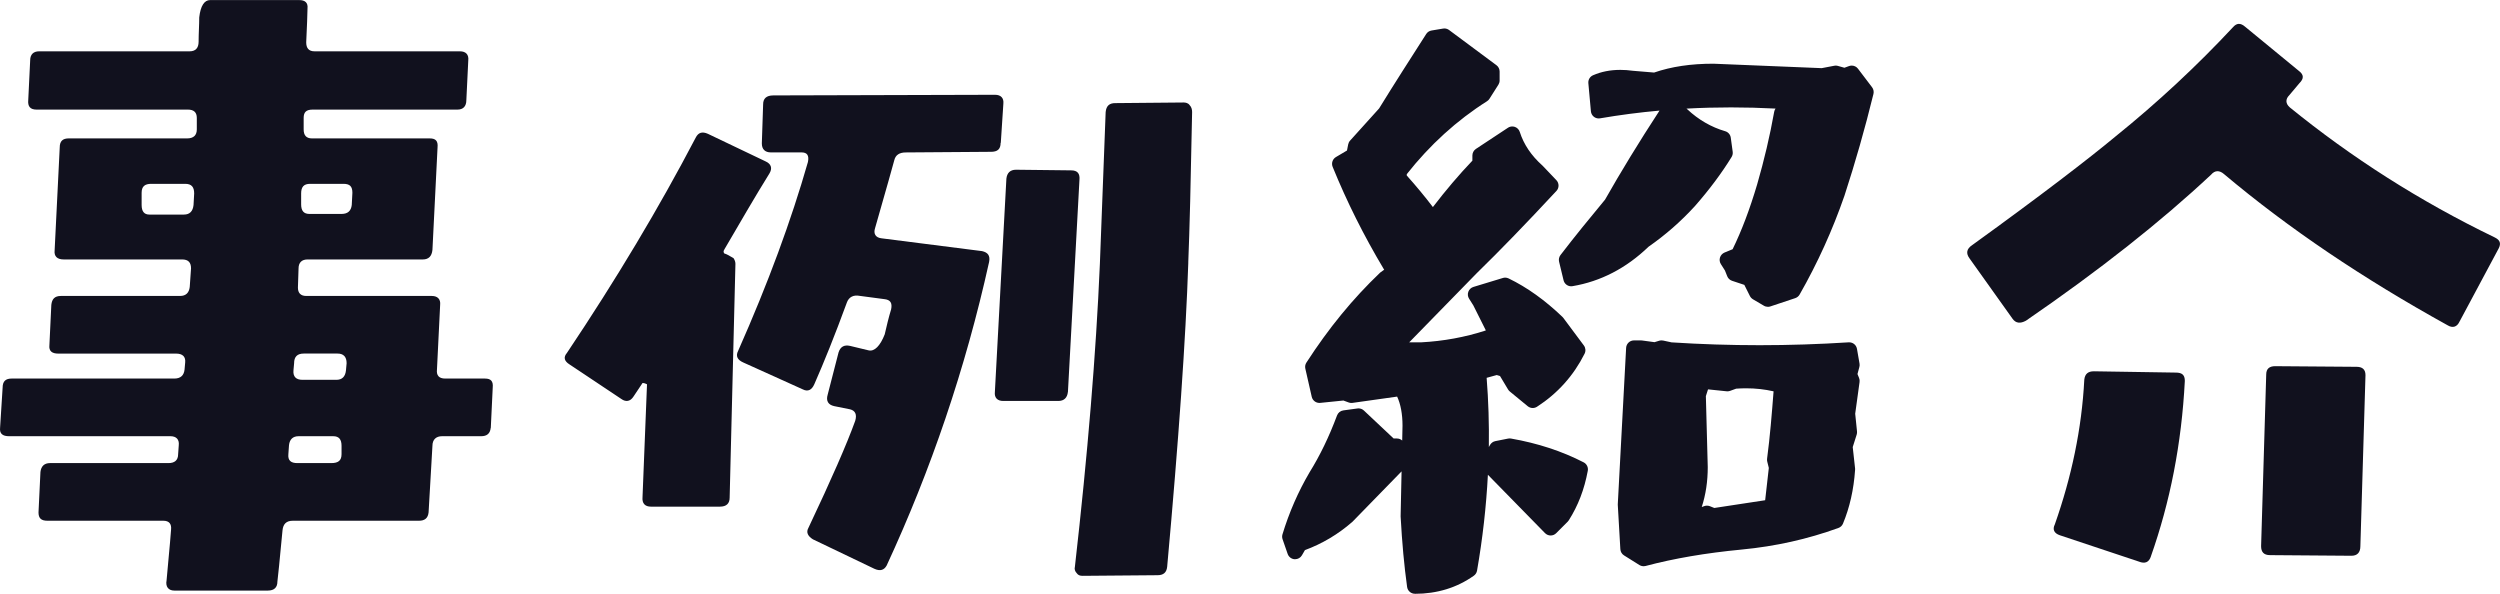 <?xml version="1.0" encoding="UTF-8"?>
<svg xmlns="http://www.w3.org/2000/svg" id="_レイヤー_2" data-name="レイヤー 2" viewBox="0 0 636.16 151.09">
  <defs>
    <style>
      .cls-1 {
        fill: #11111e;
      }
    </style>
  </defs>
  <g id="_レイヤー_1-2" data-name="レイヤー 1">
    <g>
      <path class="cls-1" d="M124.87,108.88c-.16,1.47-.98,2.12-2.45,2.12h-9.94c-1.47,0-2.44.82-2.44,2.44l-.98,16.95c-.16,1.47-.98,2.12-2.45,2.12h-32.11c-1.63,0-2.45.82-2.61,2.45-.33,2.93-.65,7.33-1.3,13.04,0,1.47-.81,2.28-2.44,2.28h-23.8c-1.47,0-2.28-.98-1.96-2.61.33-4.07.82-8.47,1.14-12.88.16-1.47-.49-2.28-1.96-2.28H12.08c-1.63,0-2.28-.65-2.28-2.12l.49-10.27c.16-1.47.98-2.28,2.44-2.28h30.15c1.47,0,2.45-.65,2.45-2.28l.16-2.28c.16-1.47-.65-2.28-2.12-2.28H2.3c-1.63,0-2.44-.65-2.28-2.12l.65-10.27c0-1.63.82-2.28,2.28-2.28h41.4c1.63,0,2.45-.82,2.61-2.28l.16-1.79c.16-1.47-.65-2.28-2.28-2.28H14.85c-1.63,0-2.44-.65-2.28-2.12l.49-10.27c.16-1.47.82-2.28,2.45-2.28h30.32c1.47,0,2.28-.81,2.45-2.28l.33-4.73c0-1.47-.65-2.28-2.28-2.28h-30.15c-1.63,0-2.45-.81-2.28-2.28l1.3-26.24c0-1.63.82-2.28,2.28-2.28h30.15c1.63,0,2.45-.82,2.45-2.28v-2.93c0-1.47-.81-2.12-2.28-2.12H9.31c-1.63,0-2.28-.81-2.12-2.44l.49-10.11c0-1.47.82-2.28,2.28-2.28h38.3c1.47,0,2.28-.81,2.28-2.45,0-2.12.16-4.24.16-6.19.33-2.93,1.3-4.4,2.77-4.4h22.66c1.47,0,2.28.65,2.12,2.12,0,1.63-.16,4.56-.33,8.64,0,1.47.65,2.28,2.12,2.28h37c1.47,0,2.28.81,2.12,2.28l-.49,10.11c0,1.63-.82,2.44-2.28,2.44h-36.84c-1.63,0-2.28.65-2.28,2.12v2.93c0,1.47.65,2.28,2.12,2.28h29.99c1.47,0,2.12.65,1.96,2.28l-1.3,26.08c-.16,1.63-.98,2.44-2.45,2.44h-29.34c-1.47,0-2.28.82-2.28,2.28l-.16,4.89c0,1.3.65,2.12,2.12,2.12h31.95c1.47,0,2.28.82,2.12,2.28l-.81,16.46c-.16,1.47.49,2.28,2.12,2.28h10.11c1.47,0,2.12.65,1.96,2.28l-.49,10.27ZM47.13,46.78h-8.64c-1.63,0-2.45.65-2.45,2.28v3.1c0,1.63.65,2.44,1.96,2.44h8.8c1.47,0,2.28-.82,2.45-2.44l.16-2.93c0-1.63-.65-2.45-2.28-2.45ZM84.78,111h-8.8c-1.47,0-2.28.82-2.44,2.28l-.16,2.28c-.16,1.63.65,2.28,2.28,2.28h8.64c1.79,0,2.61-.65,2.61-2.28v-2.12c0-1.63-.65-2.44-2.12-2.44ZM85.92,89.97h-8.64c-1.63,0-2.44.81-2.44,2.45l-.16,1.79c-.16,1.63.65,2.44,2.28,2.44h8.64c1.47,0,2.28-.82,2.44-2.44l.16-1.79c0-1.63-.81-2.45-2.28-2.45ZM87.39,46.78h-8.48c-1.63,0-2.28.81-2.28,2.45v2.77c0,1.63.65,2.44,2.12,2.44h8.15c1.63,0,2.44-.81,2.61-2.28l.16-3.1c0-1.63-.65-2.28-2.28-2.28Z"></path>
      <path class="cls-1" d="M184.37,63.4c-.33.49-.33.81,0,1.14.33,0,1.14.49,2.28,1.14.33.49.49.98.49,1.47l-1.47,59.49c0,1.47-.82,2.28-2.45,2.28h-17.6c-1.47,0-2.28-.81-2.12-2.44l1.14-28.69c-.33-.16-.65-.33-1.14-.33l-2.28,3.42c-.82,1.3-1.96,1.47-3.1.65l-13.2-8.8c-1.3-.82-1.63-1.79-.65-2.93,12.55-18.74,23.47-37,32.76-54.77.65-1.3,1.63-1.63,3.1-.98l14.67,7.01c1.47.65,1.79,1.79.98,3.1-3.75,6.03-7.5,12.55-11.41,19.23ZM254.62,36.35c0,1.63-.81,2.28-2.44,2.28l-21.68.16c-1.63,0-2.61.65-2.93,1.96-.33,1.3-1.96,7.01-4.89,17.28-.49,1.47.16,2.45,1.63,2.61l25.59,3.26c1.47.33,2.12,1.14,1.79,2.77-6.03,27.22-14.83,52.97-26.08,77.26-.65,1.14-1.63,1.47-3.1.81l-15.65-7.5c-1.3-.81-1.79-1.79-1.14-2.93,5.87-12.39,9.78-21.35,11.9-27.22.49-1.63,0-2.61-1.3-2.93l-4.07-.82c-1.47-.33-2.12-1.3-1.63-2.93l2.77-10.76c.49-1.47,1.47-1.96,2.93-1.63l4.73,1.14c1.47.33,2.93-1.14,4.08-4.08.49-2.12.98-4.24,1.63-6.36.33-1.63-.16-2.45-1.79-2.61l-6.19-.82c-1.63-.33-2.77.33-3.26,1.63-3.1,8.47-5.87,15.32-8.31,20.86-.65,1.47-1.63,1.96-2.93,1.3l-15.16-6.85c-1.47-.65-1.96-1.63-1.3-2.93,7.66-17.28,13.53-33.25,17.77-48.08.33-1.63-.16-2.44-1.63-2.44h-7.82c-1.47,0-2.28-.82-2.28-2.28l.33-9.94c0-1.47.81-2.28,2.61-2.28l56.4-.16c1.47,0,2.28.81,2.12,2.28l-.65,9.94ZM271.74,99.75c-.16,1.47-.98,2.28-2.44,2.28h-14.02c-1.47,0-2.28-.82-2.12-2.28l2.93-54.28c.16-1.47.98-2.28,2.45-2.28l14.02.16c1.63,0,2.28.82,2.12,2.45l-2.93,53.95ZM302.38,66.83c-.65,19.4-2.45,45.15-5.38,77.42-.16,1.47-.98,2.12-2.45,2.12l-19.07.16c-.65,0-1.14-.16-1.47-.65-.49-.49-.65-1.14-.49-1.63,3.26-28.69,5.38-54.28,6.36-77.1l1.47-38.63c.16-1.63.98-2.28,2.44-2.28l17.44-.16c.49,0,1.14.16,1.47.65.49.49.65,1.14.65,1.79-.33,17.6-.65,30.32-.98,38.3Z"></path>
      <path class="cls-1" d="M360.04,151.09c-1,0-1.84-.74-1.98-1.72-.75-5.43-1.28-11.13-1.65-17.93,0-.05,0-.1,0-.15l.24-11.34-12.46,12.78s-.08.08-.12.11c-3.59,3.13-7.63,5.52-12.01,7.14l-.77,1.33c-.36.62-1.02.99-1.73.99-.06,0-.13,0-.19,0-.78-.08-1.44-.6-1.7-1.33l-1.3-3.75c-.14-.4-.15-.83-.03-1.24,1.68-5.54,3.99-10.84,6.87-15.75,2.69-4.33,4.98-9.07,7.02-14.52.26-.69.87-1.18,1.6-1.28l3.59-.49c.09-.01.18-.02.27-.02.51,0,1,.19,1.37.54l7.57,7.12h.84c.52,0,.99.2,1.34.52l.08-3.78c0-2.94-.47-5.48-1.37-7.4l-11.35,1.6c-.09.01-.19.02-.28.02-.23,0-.46-.04-.68-.12l-1.36-.5-5.9.6c-.07,0-.14.01-.21.01-.92,0-1.74-.64-1.95-1.56l-1.63-7.17c-.12-.53-.02-1.08.27-1.53,5.69-8.8,11.82-16.27,18.72-22.85.07-.07.14-.12.22-.18l.86-.61c-.04-.05-.07-.1-.11-.16-5.12-8.59-9.38-17.1-13.01-26.02-.37-.92-.02-1.97.83-2.48l2.82-1.67.31-1.57c.07-.35.23-.68.48-.95l7.38-8.18c3.86-6.26,7.93-12.61,11.87-18.76l.12-.19c.3-.48.8-.8,1.36-.89l2.93-.49c.11-.02.22-.03.33-.03.43,0,.85.14,1.19.39l12.06,8.96c.51.38.81.97.81,1.61v2.28c0,.38-.11.75-.31,1.07l-2.28,3.59c-.16.25-.37.46-.62.62-7.67,4.85-14.54,11.1-20.42,18.56v.34c2.37,2.65,4.6,5.34,6.65,8.03,3.31-4.32,6.61-8.2,10.05-11.81v-1.32c0-.67.34-1.3.9-1.67l8.15-5.38c.33-.22.71-.33,1.1-.33.22,0,.45.04.67.11.59.21,1.05.68,1.24,1.28,1.02,3.19,2.91,6,5.78,8.57.04.04.08.07.11.11l3.42,3.59c.73.77.74,1.97.02,2.74-7.91,8.5-14.16,14.96-20.28,20.93l-17.19,17.6h3.02c5.7-.3,11.22-1.32,16.43-3.01l.03-.08-3.16-6.31-1.08-1.71c-.34-.53-.41-1.18-.19-1.77.22-.59.7-1.04,1.29-1.22l7.5-2.28c.19-.06.39-.09.58-.09.3,0,.6.07.87.2,4.67,2.25,9.28,5.55,13.72,9.81.08.08.15.16.22.25l5.22,7.01c.45.61.52,1.41.18,2.09-2.79,5.57-6.86,10.11-12.11,13.5-.33.21-.71.32-1.08.32-.45,0-.9-.15-1.27-.45l-4.56-3.75c-.18-.15-.33-.32-.45-.52l-2.05-3.42-.83-.25-2.57.71c.46,5.82.64,11.69.56,17.61l.3-.53c.29-.5.78-.86,1.34-.97l3.26-.65c.13-.03.26-.04.39-.04.12,0,.23,0,.34.03,6.77,1.18,13,3.22,18.5,6.06.78.4,1.21,1.28,1.05,2.14-.88,4.74-2.46,8.87-4.84,12.61-.08.12-.17.24-.27.34l-2.93,2.93c-.38.38-.88.59-1.41.59h-.01c-.53,0-1.04-.22-1.42-.6l-14.54-14.85c-.42,8.09-1.34,16.24-2.76,24.39-.09.52-.38.98-.81,1.29-4.32,3.06-9.37,4.61-15.01,4.61ZM418.23,144.08c-.37,0-.74-.1-1.06-.3l-3.91-2.45c-.55-.34-.9-.93-.94-1.58l-.65-11.25c0-.07,0-.15,0-.22l2.12-39.77c.06-1.06.93-1.89,2-1.89h1.79c.09,0,.18,0,.27.02l3.16.43,1.21-.37c.19-.06.38-.08.58-.08.14,0,.28.01.42.04l2.14.46c7.37.48,14.91.72,22.4.72s15.17-.25,22.67-.73c.04,0,.09,0,.13,0,.97,0,1.8.69,1.97,1.66l.65,3.75c.05.29.04.58-.04.86l-.48,1.8.41,1.01c.13.32.17.67.12,1.01l-1.11,8.08.46,4.49c.03.27,0,.55-.08.81l-1.01,3.18.6,5.45c.01.12.02.24,0,.36-.34,4.99-1.38,9.59-3.08,13.67-.21.52-.64.92-1.17,1.11-7.91,2.86-15.96,4.66-24.61,5.49-9.18.88-17.18,2.25-24.45,4.18-.17.04-.34.07-.51.07ZM434.37,128.67c.25,0,.5.05.74.14l1.12.45,12.94-1.97.93-8.22-.4-1.61c-.06-.24-.08-.5-.04-.75.74-5.59,1.21-11.43,1.65-17.13-2.23-.51-4.57-.77-6.98-.77-.83,0-1.69.03-2.54.09l-1.54.56c-.22.08-.45.12-.68.12-.07,0-.14,0-.2-.01l-4.74-.49-.55,1.72.48,18.08c0,3.62-.51,7.01-1.53,10.14l.64-.23c.22-.08.45-.12.68-.12ZM449.85,78.07c-.35,0-.7-.09-1.01-.28l-2.77-1.63c-.33-.2-.6-.48-.78-.83l-1.42-2.84-3.13-1.04c-.56-.19-1.01-.61-1.22-1.15l-.58-1.46-1.04-1.64c-.32-.5-.4-1.11-.22-1.68.18-.56.6-1.02,1.14-1.25l2.07-.85c2.3-4.71,4.34-10.1,6.23-16.45,1.81-6.26,3.24-12.32,4.35-18.53.05-.29.17-.57.34-.81-3.81-.2-7.61-.3-11.33-.3s-7.58.1-11.33.31c.08.06.16.12.23.19,2.77,2.61,6.09,4.54,9.62,5.56.76.22,1.32.87,1.42,1.65l.49,3.59c.06.46-.04.92-.28,1.32-2.52,4.1-5.66,8.31-9.33,12.49-3.54,3.88-7.5,7.35-11.8,10.34-5.68,5.47-12.19,8.84-19.36,10.04-.11.02-.22.03-.33.03-.91,0-1.72-.62-1.94-1.53l-1.14-4.73c-.14-.59-.01-1.21.36-1.69,3.77-4.92,7.52-9.48,11.34-14.1,3.98-7.03,8.63-14.64,13.83-22.61.01-.02.02-.03.03-.05-5.12.46-10.17,1.12-15.13,1.97-.11.02-.23.03-.34.03-.44,0-.87-.14-1.22-.41-.44-.34-.72-.85-.77-1.4l-.65-7.17c-.08-.86.4-1.67,1.19-2.01,2.07-.91,4.41-1.37,6.94-1.37,1.04,0,2.12.08,3.21.23l5.39.45c4.41-1.52,9.36-2.25,15.09-2.25l27.56,1.13,3.2-.61c.12-.02.25-.04.37-.04.19,0,.37.03.55.08l1.66.47,1.18-.43c.22-.08.46-.12.68-.12.61,0,1.21.28,1.59.79l3.59,4.73c.36.48.49,1.1.35,1.69-2.17,8.86-4.66,17.57-7.38,25.9-3.02,8.72-6.85,17.17-11.41,25.15-.24.43-.64.75-1.1.91l-6.36,2.12c-.21.07-.42.1-.63.1Z"></path>
      <path class="cls-1" d="M625.89,81.77c-.65,1.47-1.79,1.79-3.1.98-21.51-11.9-40.42-24.61-56.88-38.47-1.14-.98-2.28-.98-3.26.16-12.71,11.9-28.36,24.29-47.11,37.16-1.47.81-2.61.65-3.42-.49l-10.92-15.32c-.98-1.3-.81-2.45.65-3.42,17.6-12.71,29.67-22,36.35-27.55,10.92-8.8,20.86-18.09,29.99-27.87.98-1.14,1.96-1.14,3.1-.16l13.69,11.25c1.3.98,1.3,1.96.16,3.1l-2.61,3.1c-.98.98-.98,2.12.16,3.1,15.65,12.71,32.93,23.8,52.16,33.09,1.3.65,1.63,1.47.98,2.77l-9.94,18.58ZM547.33,141.59c-.49,1.47-1.47,1.96-3.1,1.3l-20.05-6.68c-1.47-.49-1.96-1.47-1.3-2.77,4.24-12.06,6.85-24.29,7.5-36.84.16-1.47.98-2.12,2.44-2.12l20.86.33c1.63,0,2.28.65,2.28,2.12-.82,15.97-3.75,30.81-8.64,44.66ZM600.63,138.98c0,1.63-.81,2.44-2.28,2.44l-20.7-.16c-1.63,0-2.28-.82-2.28-2.28l1.3-43.68c0-1.47.82-2.12,2.28-2.12l20.7.16c1.47,0,2.28.65,2.28,2.12l-1.3,43.52Z"></path>
    </g>
  </g>
</svg>

